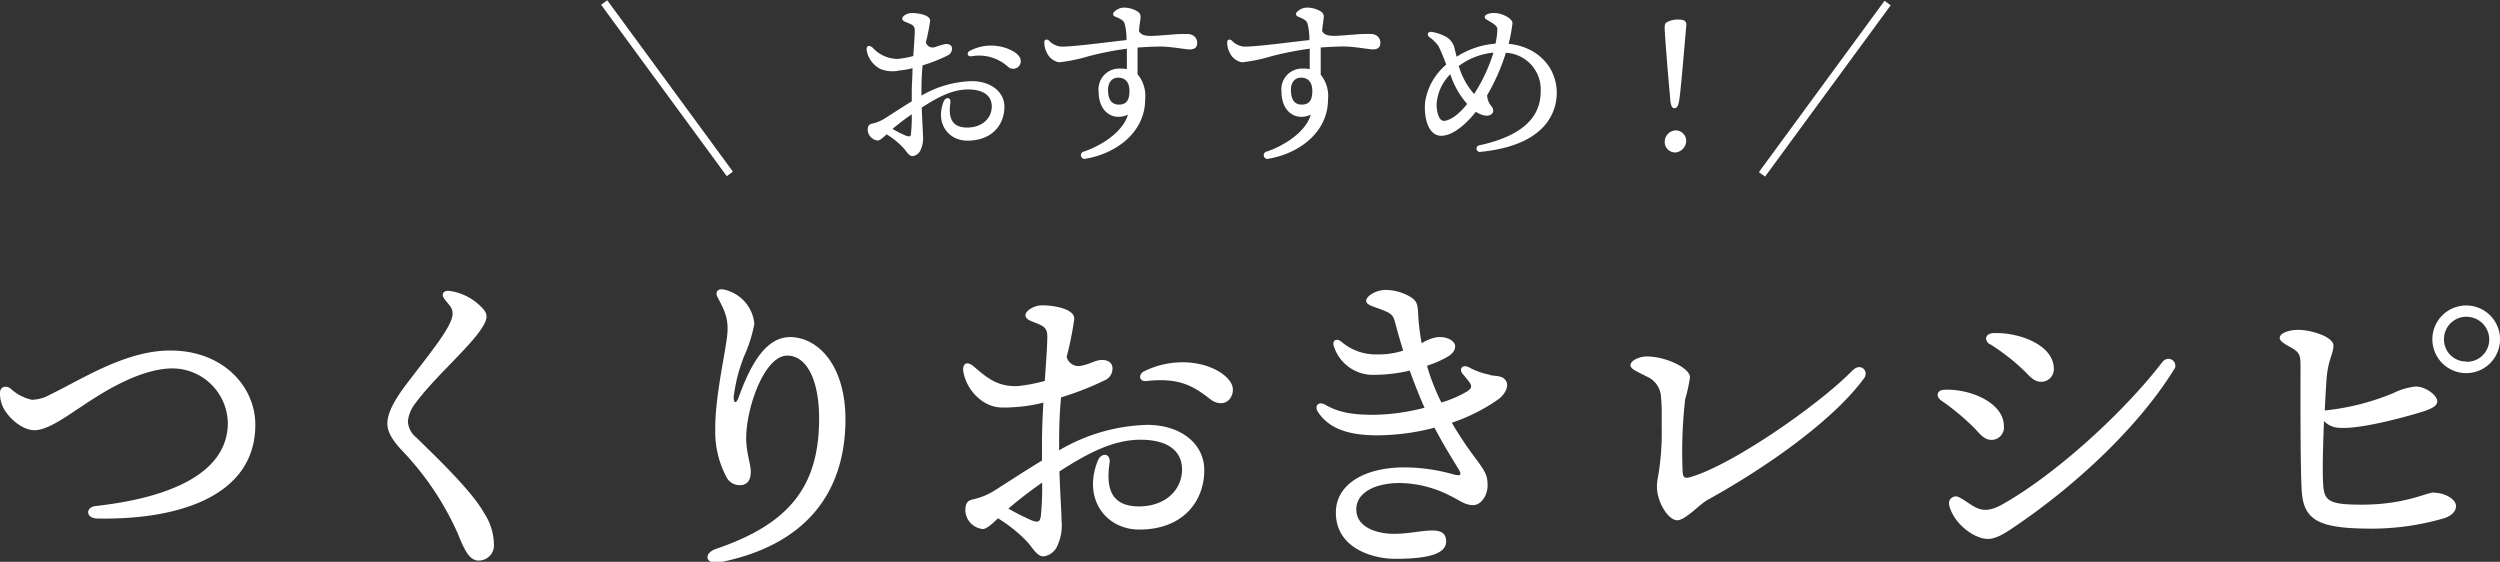 <svg viewBox="0 0 328.1 73.73" xmlns="http://www.w3.org/2000/svg"><rect x="0" y="0" width="328.1" height="73.73" fill="#333333" stroke="none"/><g fill="#fff"><path d="m127.47 7.39a5.63 5.63 0 0 1 4.84 1.39 1 1 0 0 0 1.61-.45c.17-.6-.17-1.08-.79-1.51a6 6 0 0 0 -5.81-.17c-.5.24-.38.8.15.74zm4.35 6.61c0-1.92-1.76-3.35-4.28-3.35a13.77 13.77 0 0 0 -6.61 1.9c0-.2 0-.41 0-.63 0-1.27.06-2.38.15-3.34a21.09 21.09 0 0 0 3.27-1.29 1 1 0 0 0 .59-.94c0-.45-.46-.61-.89-.57a13.05 13.05 0 0 0 -1.4.42.92.92 0 0 1 -1.14-.66 22.68 22.68 0 0 0 .56-2.83c0-.8-1.74-1-2.37-1a1.68 1.68 0 0 0 -1.06.36c-.37.31-.28.62.17.8.82.34 1.24.41 1.24 1.12s-.09 1.91-.19 3.36a10.79 10.79 0 0 1 -2.07.38 4.44 4.44 0 0 1 -3.26-1.47c-.52-.44-.84-.22-.79.33a3.44 3.44 0 0 0 1.78 2.45 4.21 4.21 0 0 0 2.53.21 10.63 10.63 0 0 0 1.71-.3c0 1.06-.1 2.12-.1 3v1.35c-1.15.7-2.34 1.48-3.53 2.24a5.36 5.36 0 0 1 -1.65.68c-.37.08-.6.24-.6.84a1.47 1.47 0 0 0 1.31 1.38c.29 0 .73-.4 1.17-.81a10.56 10.56 0 0 1 2.22 1.8c.38.43.72 1.06 1.18 1.06a1.33 1.33 0 0 0 1.06-.81 3.63 3.63 0 0 0 .31-1.86c0-.54-.1-1.93-.16-3.7 2.05-1.33 4-2.38 6.07-2.38s3.12.86 3.12 2.23c0 1.53-1.24 2.77-3.23 2.77-2.33 0-2.42-1.74-2.2-3.28.1-.71-.63-.8-.89-.12-1.13 2.9.67 5.12 3.11 5.12 3.34 0 4.87-2.18 4.87-4.46zm-12.27 3.55c0 .41-.26.41-.7.24a15.46 15.46 0 0 1 -1.72-.87 30.73 30.73 0 0 1 2.53-1.92 19.33 19.33 0 0 1 -.11 2.56zm19.45-9.37a21.91 21.91 0 0 0 3.83-.79 41.62 41.62 0 0 1 5.06-1v2.68a4.64 4.64 0 0 0 -.85-.07 2.72 2.72 0 0 0 -2.86 3c0 2.62 1.8 3.94 3.85 3.06-.67 2.24-3.38 4-5.74 4.82a.49.49 0 1 0 .24.94c3.89-.66 7.76-3.41 7.76-7.78a4.43 4.43 0 0 0 -1-3.3c0-1.07 0-2.31 0-3.5 1.15-.08 2.29-.13 3-.13 1.37 0 3.32.38 3.83.38.67 0 1-.27 1-.87s-.43-1.16-1.34-1.16c-.56 0-1.24 0-2 .08-2.57.17-3.84.45-4.31-.48.1-.91.22-1.65.22-1.81a.79.79 0 0 0 -.38-.73 3.41 3.41 0 0 0 -1.75-.52 1.82 1.82 0 0 0 -1.33.56.35.35 0 0 0 .13.62c.74.32 1.07.47 1.23.89a8 8 0 0 1 .25 2.19c-2.77.3-6.77.86-8.57.86a2.49 2.49 0 0 1 -1.61-.8c-.27-.23-.6-.14-.6.21a2.71 2.71 0 0 0 .31 1.34 2.21 2.21 0 0 0 1.63 1.31zm7.85 5.55c-1 0-1.43-.72-1.43-1.94 0-1 .54-1.6 1.33-1.6s1.48.45 1.48 1.75-.48 1.79-1.4 1.79zm26.48-4c0-1.07 0-2.31 0-3.5 1.15-.08 2.29-.13 3-.13 1.37 0 3.32.38 3.83.38.67 0 1-.27 1-.87s-.43-1.16-1.34-1.16c-.56 0-1.24 0-2 .08-2.57.17-3.84.45-4.31-.48.1-.91.22-1.65.22-1.81a.79.79 0 0 0 -.38-.73 3.41 3.41 0 0 0 -1.79-.51 1.82 1.82 0 0 0 -1.33.56.35.35 0 0 0 .13.62c.74.32 1.07.47 1.23.89a8 8 0 0 1 .25 2.19c-2.77.3-6.77.86-8.57.86a2.49 2.49 0 0 1 -1.61-.8c-.27-.23-.6-.14-.6.21a2.71 2.71 0 0 0 .31 1.34 2.21 2.21 0 0 0 1.63 1.31 21.91 21.91 0 0 0 3.83-.79 41.62 41.62 0 0 1 5.06-1v2.68a4.64 4.64 0 0 0 -.85-.07 2.72 2.72 0 0 0 -2.86 3c0 2.62 1.8 3.94 3.85 3.06-.67 2.24-3.38 4-5.74 4.82a.49.49 0 1 0 .24.94c3.89-.66 7.76-3.41 7.76-7.78a4.43 4.43 0 0 0 -.98-3.26zm-2.48 4c-1 0-1.43-.72-1.43-1.94 0-1 .54-1.6 1.33-1.6s1.48.45 1.48 1.75-.48 1.79-1.4 1.79zm27.15-8a20.29 20.29 0 0 0 .5-2.7c0-.6-1.37-1.32-2.37-1.32a2.08 2.08 0 0 0 -1.06.21c-.25.15-.31.41 0 .63s1.44.71 1.44 1.24a9.62 9.62 0 0 1 -.24 1.94 10.86 10.86 0 0 0 -5.1 1.72c-.08-.31-.16-.64-.25-1a2.39 2.39 0 0 0 -1.34-1.73 6 6 0 0 0 -1.67-.53c-.52-.08-.71.36-.34.67a4.88 4.88 0 0 1 1.23 1.21 22.82 22.82 0 0 1 1 2.41 8 8 0 0 0 -2.77 4.92c-.18 2.07.42 4.42 2.11 4.42s3.55-1.87 4.55-3.15c.81.52 1.73.74 2.17.19.21-.25.1-.69-.19-1a2.32 2.32 0 0 1 -.5-1.36 26.59 26.59 0 0 0 2.46-5.57 4.8 4.8 0 0 1 4.57 5c0 2.2-.83 5.56-8 7.13a.44.44 0 1 0 .11.87c9-.9 10-5.65 10-7.78-.04-3.51-2.7-6.05-6.31-6.4zm-8.55 10.12c-.5 0-.91-.89-.91-2.19a6.14 6.14 0 0 1 1.8-3.92 10.92 10.92 0 0 0 2.21 3.9c-1.06 1.36-2.27 2.23-3.12 2.23zm4-3.52a9.74 9.74 0 0 1 -2-3.66 8.94 8.94 0 0 1 4.55-1.76 22.1 22.1 0 0 1 -2.54 5.44zm26.33 1.86c.36 0 .53-.41.65-1.37.24-1.8.7-7.51.89-9.58 0-.52-.36-.67-1-.67a2.89 2.89 0 0 0 -1.58.36c-.24.12-.27.41-.27.75 0 .74.51 7 .7 8.93.07 1.22.22 1.6.62 1.6zm0 5.83a1.57 1.57 0 0 0 1.52-1.56 1.4 1.4 0 0 0 -1.3-1.35 1.5 1.5 0 0 0 -1.52 1.52 1.35 1.35 0 0 0 1.31 1.37zm-197.44 25.98c-5.88 0-11.63 3.8-15.75 5.78a5.09 5.09 0 0 1 -2.4.69 6 6 0 0 1 -2.8-1.47c-.67-.5-1.39-.2-1.39.54a4.16 4.16 0 0 0 .41 1.92c.61 1.27 2.43 3 4.12 3s4.07-1.73 5.82-2.88c2-1.31 7.54-5.23 12.32-5.23a7.3 7.3 0 0 1 7.23 7.14c0 7-8.47 9.94-17.34 10.92-1.38.16-1.32 1.61.2 1.64 10.59.21 20.75-2.9 20.75-12.31 0-4.98-4.2-9.74-11.17-9.74zm32.31 11.43a2.89 2.89 0 0 1 -1.12-2.14 4.62 4.62 0 0 1 1-2.39c2.4-3.25 6.81-7.07 8.54-9.59.94-1.37 1-2 .36-2.74a7.24 7.24 0 0 0 -4.43-2.39c-.79-.1-1.13.42-.71 1 .56.8 1.11 1.11 1.11 2 0 1.58-2.83 5-5.82 8.92-2 2.59-2.74 4.21-2.74 5.51 0 1 .58 2.09 1.89 3.48a38.19 38.19 0 0 1 7.38 11c.93 2.35 1.59 3.48 2.71 3.48a2 2 0 0 0 2-2.21 7.65 7.65 0 0 0 -1.27-4c-1.63-2.96-6.42-7.49-8.9-9.93zm49.05-13.19c-3.31 0-5.29 3.86-6.77 7.93-.3.82-.64.82-.64-.07a21.24 21.24 0 0 1 1.42-5.48 18 18 0 0 0 1.29-4.13 5.08 5.08 0 0 0 -4-4.49c-.79-.16-1.18.3-.83 1 1.07 2 1.47 3 1.27 5-.24 2.32-1.65 8.36-1.57 12.49a12.63 12.63 0 0 0 1.56 6.29 2 2 0 0 0 2 .87c.75-.17 1.1-.72 1.1-1.76s-.6-2.44-.6-4.4c0-4 2.4-10.82 5.39-10.82 2.55 0 4.18 3.2 4.18 8.26 0 9-4 13.86-13.54 17.11-1.72.59-1.35 2.12.49 1.76 10.94-2.17 16.51-8.77 16.51-18.85-.06-7.3-3.8-10.69-7.26-10.71zm46.87 11.52a24 24 0 0 0 -11.57 3.34v-1.1c0-2.23.09-4.17.25-5.85a38.29 38.29 0 0 0 5.75-2.25 1.66 1.66 0 0 0 1-1.65c-.07-.8-.81-1.07-1.57-1s-1.52.57-2.44.73a1.6 1.6 0 0 1 -2-1.15 43.26 43.26 0 0 0 1-5c0-1.4-3-1.76-4.15-1.76a2.94 2.94 0 0 0 -1.86.64c-.64.54-.48 1.09.3 1.41 1.43.59 2.17.7 2.17 2s-.16 3.35-.33 5.87a20 20 0 0 1 -3.62.68c-2.52.08-3.89-1-5.71-2.58-.91-.76-1.46-.38-1.38.59a6 6 0 0 0 3.11 4.32c1.14.53 1.86.59 4.41.37a20.35 20.35 0 0 0 3-.53c-.1 1.85-.18 3.72-.18 5.29v2.31c-2 1.22-4.1 2.58-6.18 3.91a9 9 0 0 1 -2.88 1.19c-.65.14-1 .44-1 1.48a2.55 2.55 0 0 0 2.28 2.41c.51 0 1.28-.7 2-1.41a18.81 18.81 0 0 1 3.89 3.14c.67.76 1.26 1.86 2.06 1.86a2.3 2.3 0 0 0 1.86-1.41 6.42 6.42 0 0 0 .54-3.26c0-1-.18-3.38-.28-6.48 3.6-2.32 7-4.16 10.63-4.16s5.46 1.5 5.46 3.9c0 2.68-2.17 4.85-5.66 4.85-4.07 0-4.24-3-3.85-5.74.18-1.25-1.1-1.4-1.56-.22-2 5.09 1.17 9 5.45 9 5.86 0 8.54-3.82 8.54-7.79.01-3.44-3.05-5.95-7.48-5.95zm-14 12.08c-.1.72-.45.73-1.23.43a32.76 32.76 0 0 1 -3-1.52 55.33 55.33 0 0 1 4.43-3.41 37.63 37.63 0 0 1 -.18 4.5zm23.78-18.84c-2.38-1.65-6.47-2.09-10.16-.29-.88.42-.67 1.41.25 1.3 4.66-.54 6.47.92 8.48 2.44 1 .75 2.4.67 2.82-.8.26-1.01-.3-1.85-1.39-2.65zm35.2.19a9.34 9.34 0 0 1 -2.79-1c-.83-.41-1.35.24-.78.91a12.51 12.51 0 0 1 .91 1.13c.33.5.21.79-.41 1.18a15.84 15.84 0 0 1 -3.31 1.42c-.25-.51-.5-1-.74-1.61a25.89 25.89 0 0 1 -1.15-3.22 13.87 13.87 0 0 0 2.81-1.24c.66-.43 1-1 .85-1.52s-.95-1.07-2.24-1a5.32 5.32 0 0 0 -2.12.81 29.14 29.14 0 0 1 -.47-4c-.05-1.21-.23-1.62-1.1-2.14a6.54 6.54 0 0 0 -3.16-.86c-1.22 0-2.55.78-2.55 1.44 0 .5.74.67 2 1.14s1.54.74 1.77 1.6c.38 1.43.73 2.65 1.08 3.78a10 10 0 0 1 -3.39.5 6.89 6.89 0 0 1 -4.7-1.65c-.65-.54-1.27-.2-1 .6a5.39 5.39 0 0 0 5.41 3.73 20.52 20.52 0 0 0 4.54-.55c.39 1.07.8 2.14 1.29 3.34q.31.77.66 1.53a27.67 27.67 0 0 1 -6.62.93c-2.62 0-4.55-.24-6.39-1.31-.91-.53-1.53.14-.94 1 1.23 1.79 3.35 3 7.72 3a30 30 0 0 0 7.53-1c1.3 2.46 2.58 4.48 3 5.18.65 1 .56 1.23-.54.94a23.78 23.78 0 0 0 -6.4-.91c-5.23 0-9 2.2-9 5.94 0 4.75 5 6.06 7.74 6.06 4.43 0 6.73-.66 6.73-2.28 0-2.48-3.51-1-6.79-1-2.33 0-5-.85-5-3.22 0-2.1 2.29-3.45 5.77-3.45a14.9 14.9 0 0 1 6.5 1.65c1.44.7 2 1.25 3.07 1.25s1.89-1.31 1.89-2.57-.23-1.72-1.43-3.37a46.44 46.44 0 0 1 -3.26-4.87 24 24 0 0 0 6.11-3.08c.83-.62 1.44-1.69 1-2.4s-1.09-.6-2.1-.77zm47.67-.67c-4.44 4.6-16.2 12.73-21.55 14.14-.58.15-.8-.06-.84-.73a60.56 60.56 0 0 1 .33-9.52 20.17 20.17 0 0 0 .63-2.9c0-1.21-3.15-2.73-5.71-2.73-.85 0-2.1.5-2.1 1.17 0 .51 1.13.93 2.06 1.43a3.11 3.11 0 0 1 1.96 2.86c.12 1.31.08 2.31.08 3.73a33.9 33.9 0 0 1 -.46 6.49 8.49 8.49 0 0 0 -.17 1.37c0 2 1.45 4.45 2.69 4.45 1 0 2.83-2 3.87-2.62 7.79-4.3 16.53-10.44 20.62-16 .72-.98-.48-2.07-1.41-1.1zm17.94-3.36a27.75 27.75 0 0 1 4.62 3.62c.76.81 1.29 1.33 2.12 1.33a1.67 1.67 0 0 0 1.64-1.86c-.14-3.06-4.7-4.69-8-4.53-.98.09-1.2.92-.38 1.48zm22.77 2.17c-5.33 7-14.49 15.16-21.17 18.88-1.47.82-2.44.85-3.32.45s-1.51-1-2.37-1.42a.9.9 0 0 0 -1.27 1c.52 2.41 3.26 4.49 5.09 4.49 1.22 0 2.53-.94 3.91-1.88 8-5.47 16.08-13.09 20.65-20.57a.91.91 0 0 0 -1.52-.91zm-24.67 9c.75.83 1.24 1.37 2.07 1.4a1.63 1.63 0 0 0 1.66-1.8c0-3.06-4.37-4.91-7.76-4.78-1 0-1.26.83-.46 1.42a30.33 30.33 0 0 1 4.49 3.76zm60.19 8.3c-1 0-3.81 1.6-9.46 1.6-4.3 0-5-.44-5.1-2.76-.12-1.94 0-5.26.11-8.21a2.87 2.87 0 0 0 1.93.88c2.56.22 7.78-1.17 9.83-1.76 1.87-.54 3.11-.92 3.11-1.72s-1.64-2-2.9-1.93a8.86 8.86 0 0 0 -2.87.86 31.69 31.69 0 0 1 -9 2.28c.08-1.63.16-3 .22-3.89.18-2.8.92-3.49.92-4.63s-2.89-2.06-4.66-2.06c-1.13 0-2.39.42-2.39 1.05 0 .46.67.8 1.47 1.26 1.19.69 1.26 1 1.26 2.65 0 2-.05 13.29.17 16.31.28 3.89 2.53 4.82 9.28 4.82a34.18 34.18 0 0 0 9.38-1.36c1-.33 1.58-.9 1.58-1.63-.03-.9-1.51-1.72-2.88-1.72zm4.24-24.54h-.05a4.44 4.44 0 1 0 .05 0zm0 7.35a2.88 2.88 0 0 1 -2.94-2.93 2.93 2.93 0 0 1 2.94-2.94 3 3 0 0 1 3 2.94 2.93 2.93 0 0 1 -3 2.97z"/><path d="m87.07-2.4h1v27.9h-1z" transform="matrix(.806 -.591 .591 .806 10.13 54.02)"/><path d="m225.62 11.05h27.9v1h-27.9z" transform="matrix(.591 -.806 .806 .591 88.59 197.91)"/></g></svg>